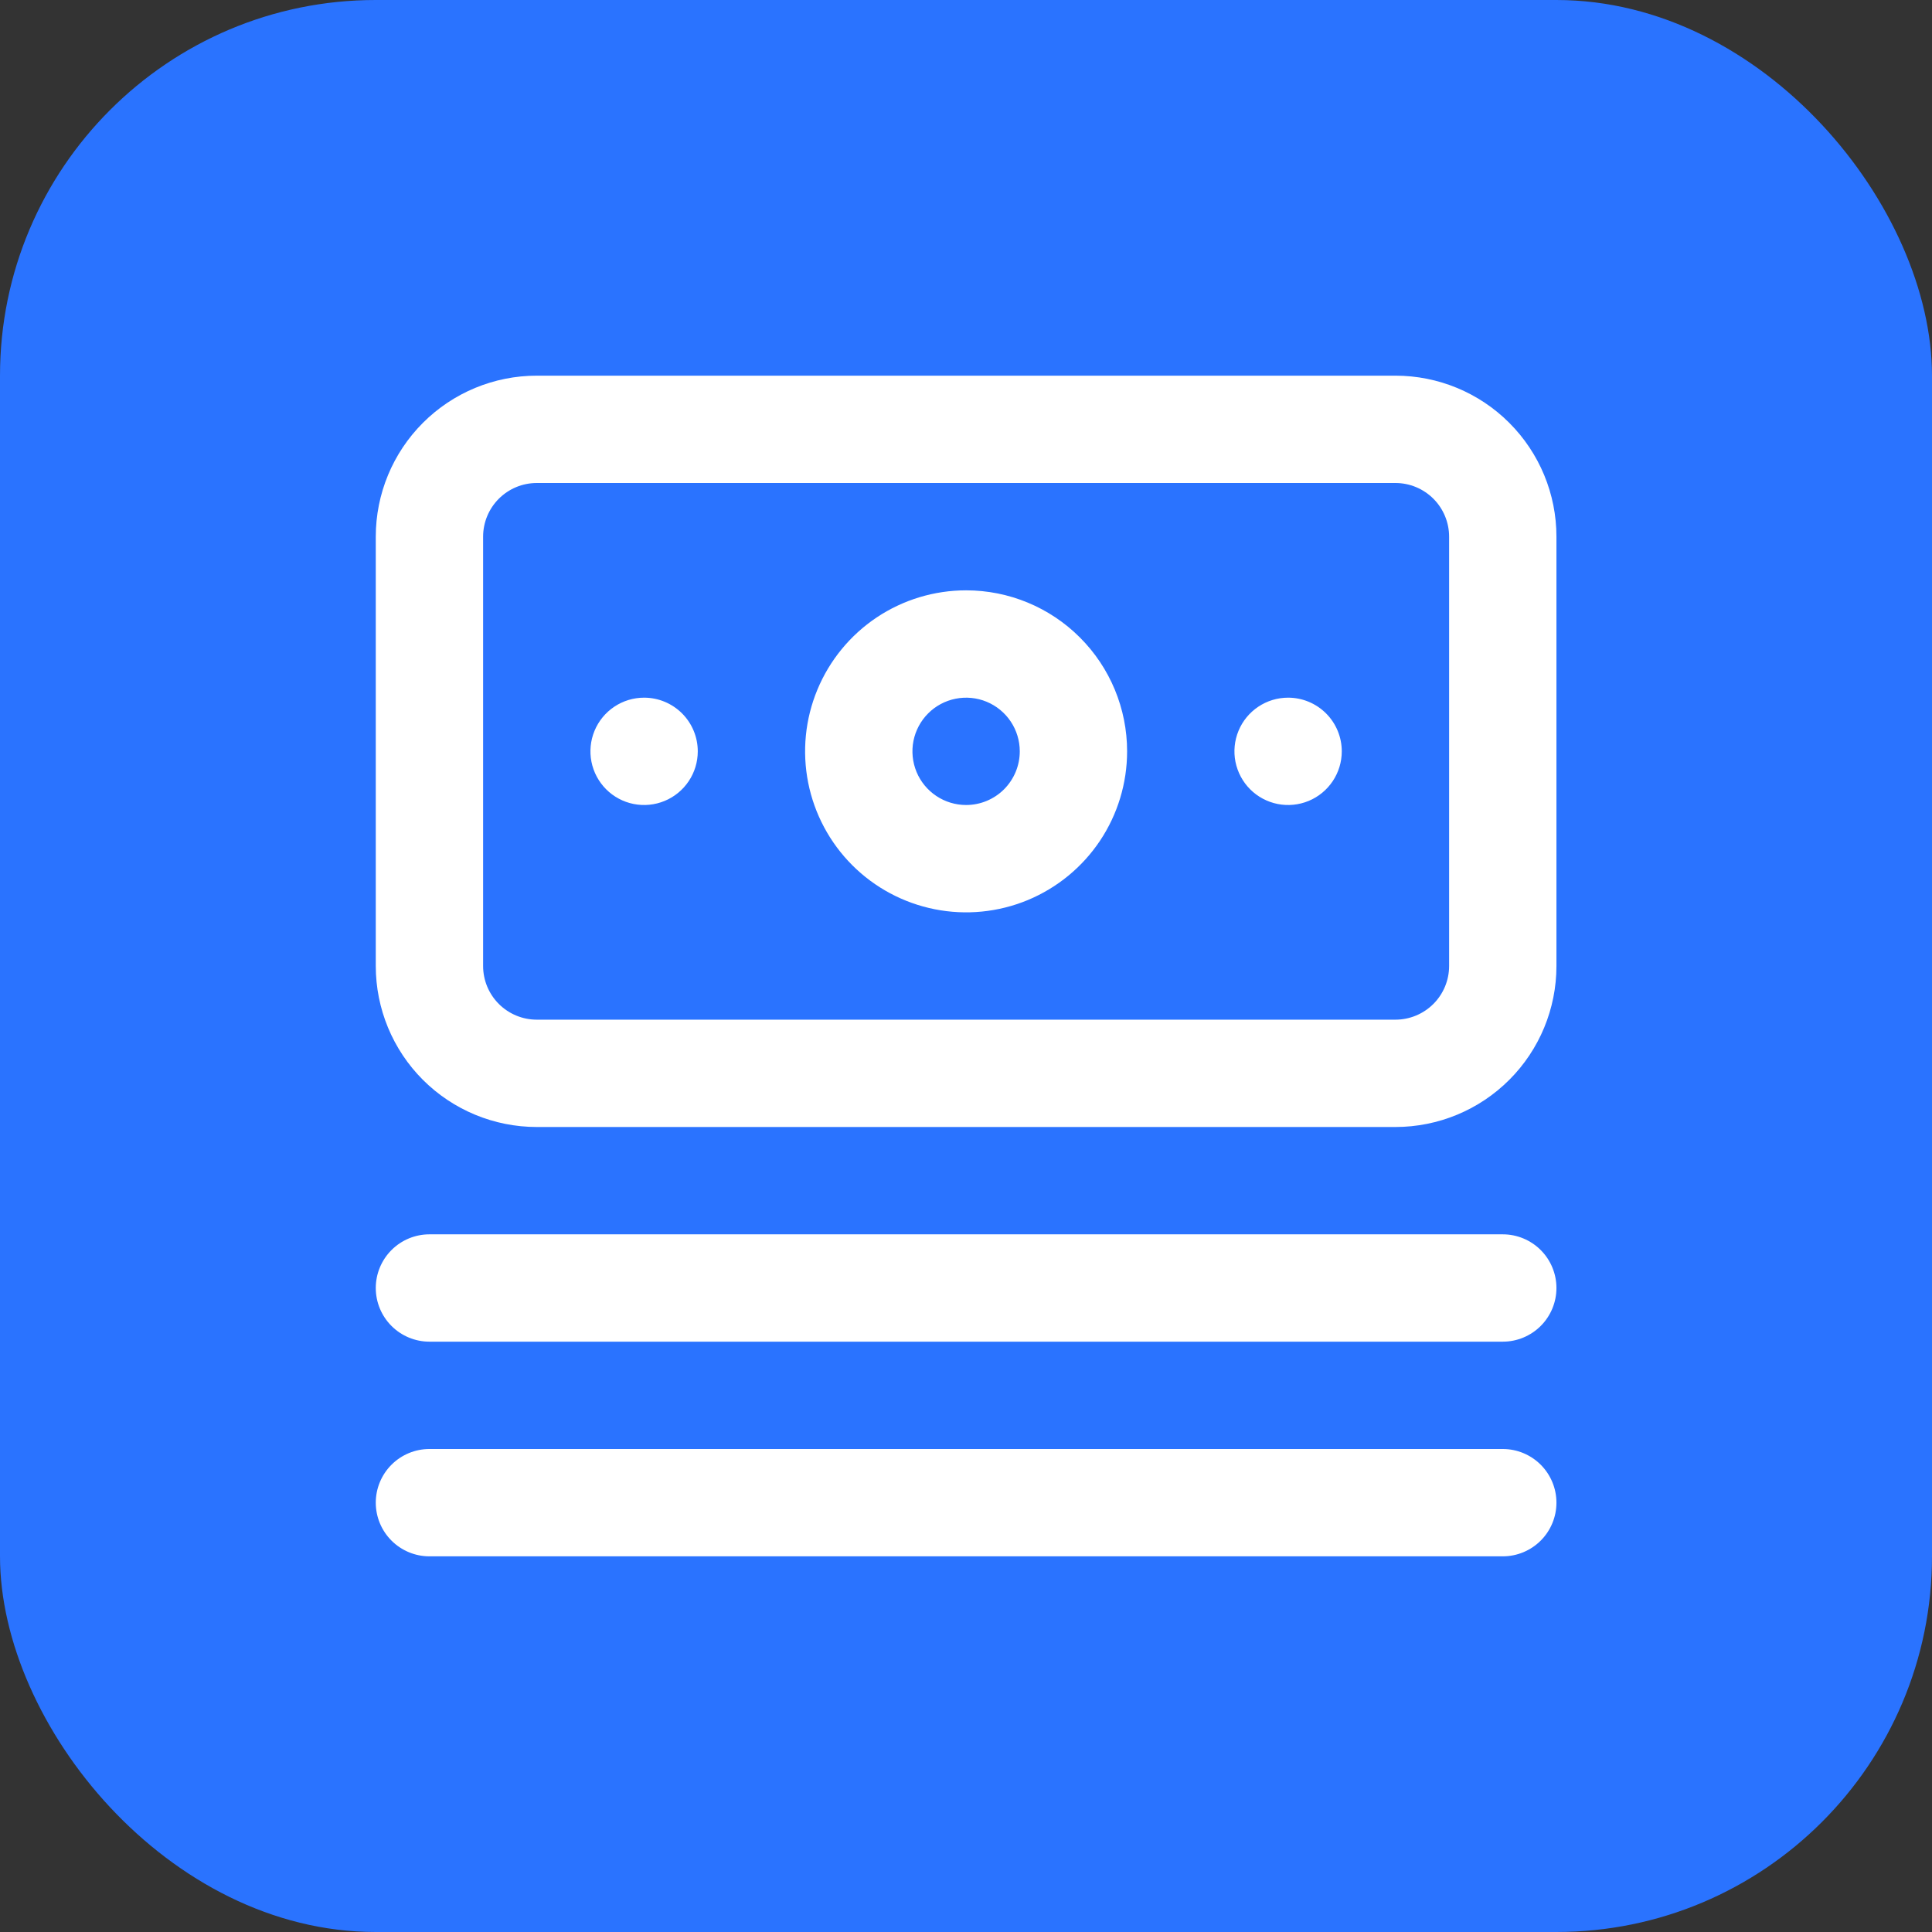 <?xml version="1.0" encoding="UTF-8"?> <svg xmlns="http://www.w3.org/2000/svg" width="72" height="72" viewBox="0 0 72 72" fill="none"><rect x="0" y="0" width="72" height="72" fill="#333333" stroke="none"/><rect width="72" height="72" rx="14" fill="#2A73FF"></rect><path d="M56.004 46H16.004C15.473 46 14.965 46.211 14.59 46.586C14.215 46.961 14.004 47.47 14.004 48C14.004 48.531 14.215 49.039 14.59 49.414C14.965 49.789 15.473 50 16.004 50H56.004C56.534 50 57.043 49.789 57.418 49.414C57.793 49.039 58.004 48.531 58.004 48C58.004 47.47 57.793 46.961 57.418 46.586C57.043 46.211 56.534 46 56.004 46ZM56.004 54H16.004C15.473 54 14.965 54.211 14.59 54.586C14.215 54.961 14.004 55.47 14.004 56C14.004 56.531 14.215 57.039 14.59 57.414C14.965 57.789 15.473 58 16.004 58H56.004C56.534 58 57.043 57.789 57.418 57.414C57.793 57.039 58.004 56.531 58.004 56C58.004 55.47 57.793 54.961 57.418 54.586C57.043 54.211 56.534 54 56.004 54ZM24.004 26C23.608 26 23.222 26.117 22.893 26.337C22.564 26.557 22.308 26.869 22.156 27.235C22.005 27.6 21.965 28.003 22.042 28.39C22.119 28.778 22.31 29.135 22.59 29.415C22.869 29.694 23.226 29.885 23.614 29.962C24.002 30.039 24.404 29.999 24.769 29.848C25.135 29.697 25.447 29.44 25.667 29.111C25.887 28.782 26.004 28.396 26.004 28C26.004 27.47 25.793 26.961 25.418 26.586C25.043 26.211 24.534 26 24.004 26ZM52.004 14H20.004C18.413 14 16.887 14.632 15.761 15.758C14.636 16.883 14.004 18.409 14.004 20V36C14.004 37.592 14.636 39.118 15.761 40.243C16.887 41.368 18.413 42 20.004 42H52.004C53.595 42 55.121 41.368 56.246 40.243C57.372 39.118 58.004 37.592 58.004 36V20C58.004 18.409 57.372 16.883 56.246 15.758C55.121 14.632 53.595 14 52.004 14V14ZM54.004 36C54.004 36.531 53.793 37.039 53.418 37.414C53.043 37.789 52.534 38 52.004 38H20.004C19.474 38 18.965 37.789 18.59 37.414C18.215 37.039 18.004 36.531 18.004 36V20C18.004 19.47 18.215 18.961 18.59 18.586C18.965 18.211 19.474 18 20.004 18H52.004C52.534 18 53.043 18.211 53.418 18.586C53.793 18.961 54.004 19.47 54.004 20V36ZM36.004 22C34.817 22 33.657 22.352 32.67 23.011C31.684 23.671 30.915 24.608 30.461 25.704C30.006 26.8 29.888 28.007 30.119 29.171C30.351 30.335 30.922 31.404 31.761 32.243C32.6 33.082 33.669 33.653 34.833 33.885C35.997 34.117 37.204 33.998 38.3 33.544C39.396 33.089 40.333 32.32 40.993 31.334C41.652 30.347 42.004 29.187 42.004 28C42.004 26.409 41.372 24.883 40.246 23.758C39.121 22.632 37.595 22 36.004 22ZM36.004 30C35.608 30 35.222 29.883 34.893 29.663C34.564 29.443 34.307 29.131 34.156 28.766C34.005 28.4 33.965 27.998 34.042 27.61C34.12 27.222 34.31 26.866 34.59 26.586C34.869 26.306 35.226 26.116 35.614 26.039C36.002 25.962 36.404 26.001 36.769 26.152C37.135 26.304 37.447 26.56 37.667 26.889C37.887 27.218 38.004 27.605 38.004 28C38.004 28.531 37.793 29.039 37.418 29.415C37.043 29.79 36.534 30 36.004 30ZM48.004 26C47.608 26 47.222 26.117 46.893 26.337C46.564 26.557 46.307 26.869 46.156 27.235C46.005 27.6 45.965 28.003 46.042 28.39C46.12 28.778 46.31 29.135 46.59 29.415C46.869 29.694 47.226 29.885 47.614 29.962C48.002 30.039 48.404 29.999 48.769 29.848C49.135 29.697 49.447 29.44 49.667 29.111C49.887 28.782 50.004 28.396 50.004 28C50.004 27.47 49.793 26.961 49.418 26.586C49.043 26.211 48.534 26 48.004 26Z" fill="white"></path></svg> 